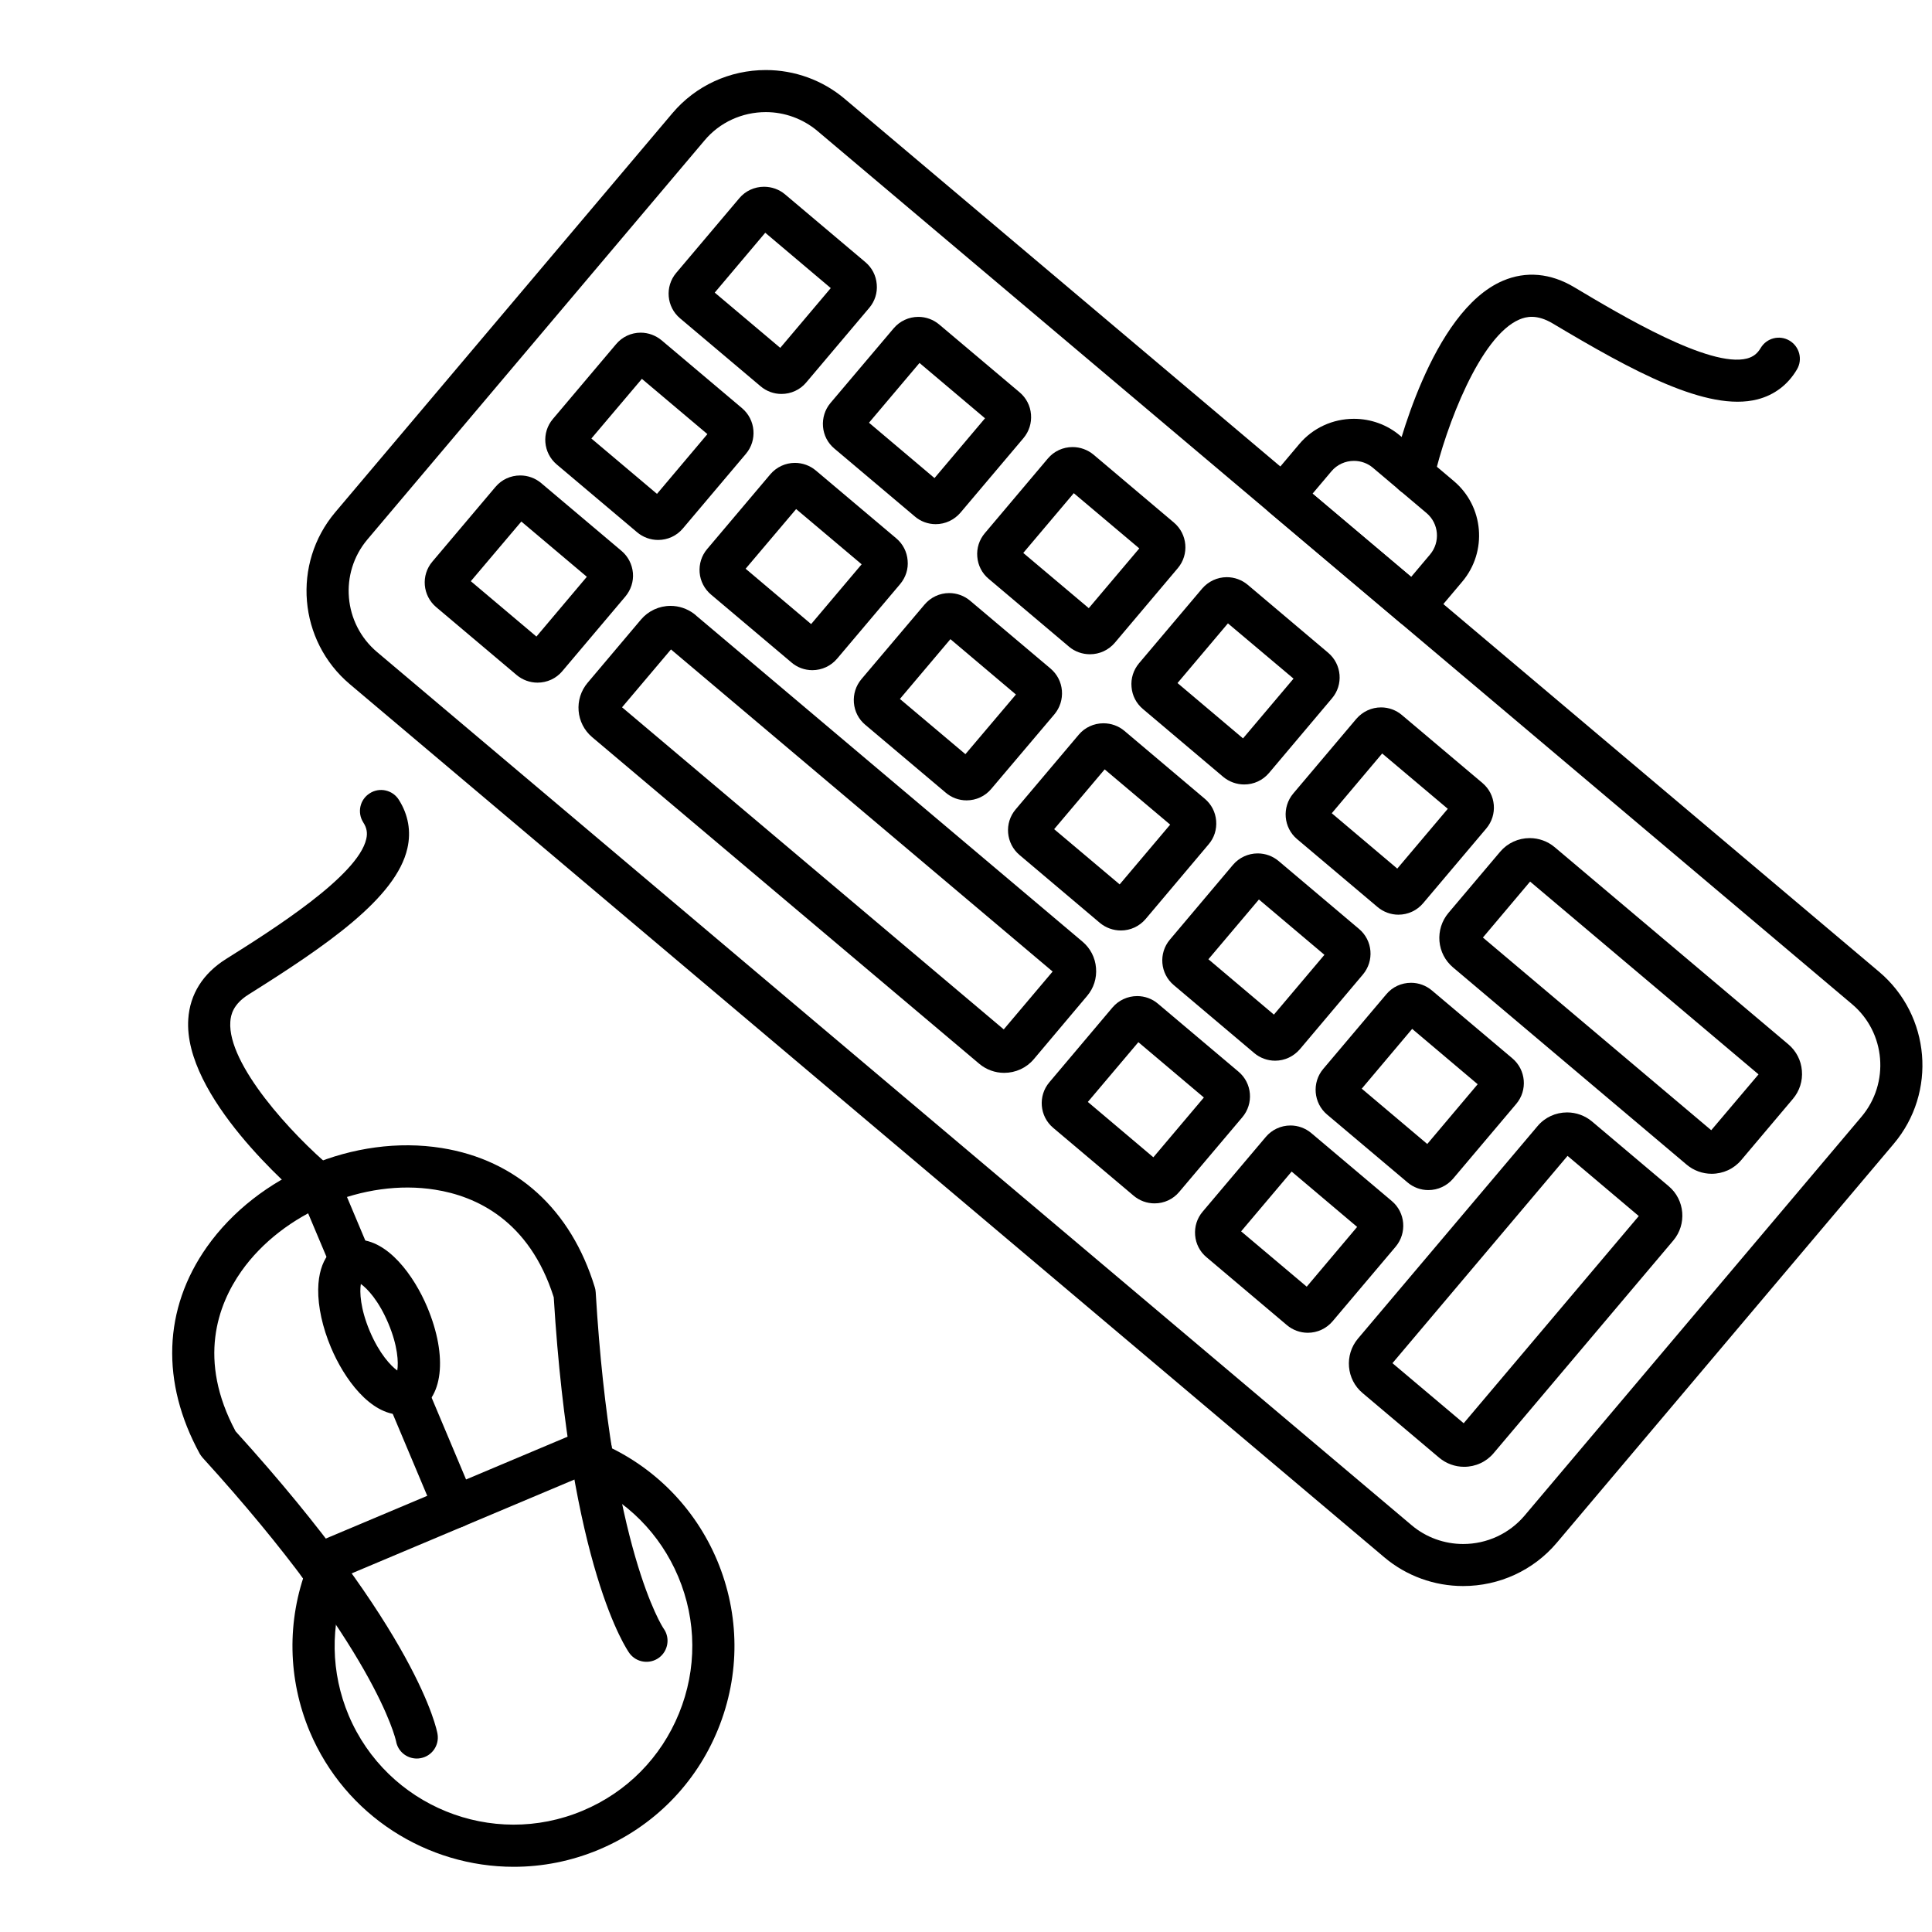 <svg xmlns="http://www.w3.org/2000/svg" xmlns:xlink="http://www.w3.org/1999/xlink" width="100" zoomAndPan="magnify" viewBox="0 0 75 75" height="100" preserveAspectRatio="xMidYMid meet" version="1.0"><defs><clipPath id="f4b927417a"><path d="M 11 2.719 L 75 2.719 L 75 62 L 11 62 Z M 11 2.719 " clip-rule="nonzero"/></clipPath><clipPath id="41a7cceb71"><path d="M 6.219 44 L 26 44 L 26 69 L 6.219 69 Z M 6.219 44 " clip-rule="nonzero"/></clipPath><clipPath id="fd2e6198ec"><path d="M 11 55 L 29 55 L 29 72.469 L 11 72.469 Z M 11 55 " clip-rule="nonzero"/></clipPath></defs><g clip-path="url(#f4b927417a)"><path fill="#000000" d="M 56.797 61.57 C 55.68 61.57 54.594 61.176 53.742 60.457 L 13.582 26.562 C 11.582 24.875 11.328 21.879 13.016 19.883 L 26.102 4.395 C 27.004 3.328 28.324 2.719 29.73 2.719 C 30.848 2.719 31.934 3.113 32.785 3.832 L 72.949 37.727 C 74.945 39.414 75.199 42.41 73.512 44.406 L 60.43 59.895 C 59.527 60.961 58.203 61.57 56.797 61.57 Z M 29.73 4.352 C 28.809 4.352 27.938 4.75 27.352 5.449 L 14.266 20.938 C 13.16 22.246 13.328 24.207 14.637 25.312 L 54.797 59.207 C 55.355 59.68 56.066 59.938 56.801 59.938 C 57.723 59.938 58.59 59.535 59.18 58.84 L 72.262 43.352 C 73.367 42.043 73.203 40.078 71.891 38.977 L 31.73 5.082 C 31.172 4.613 30.461 4.352 29.73 4.352 Z M 29.73 4.352 " fill-opacity="1" fill-rule="evenodd"/></g><path fill="#000000" d="M 66.445 45.566 C 66.094 45.566 65.75 45.441 65.48 45.215 L 56.406 37.555 C 56.102 37.297 55.914 36.938 55.879 36.535 C 55.848 36.137 55.969 35.75 56.227 35.441 L 58.238 33.062 C 58.523 32.727 58.941 32.535 59.383 32.535 C 59.738 32.535 60.082 32.66 60.352 32.887 L 69.426 40.543 C 69.73 40.801 69.918 41.164 69.949 41.562 C 69.984 41.961 69.859 42.352 69.602 42.656 L 67.594 45.035 C 67.309 45.375 66.891 45.566 66.445 45.566 Z M 57.566 36.395 L 66.43 43.875 L 68.266 41.707 L 59.398 34.223 Z M 57.566 36.395 " fill-opacity="1" fill-rule="evenodd"/><path fill="#000000" d="M 56.836 56.941 C 56.484 56.941 56.141 56.816 55.871 56.59 L 52.895 54.078 C 52.262 53.547 52.184 52.598 52.715 51.965 L 59.688 43.715 C 59.973 43.375 60.391 43.184 60.836 43.184 C 61.188 43.184 61.531 43.309 61.801 43.535 L 64.777 46.047 C 65.41 46.578 65.488 47.527 64.957 48.156 L 57.984 56.41 C 57.699 56.75 57.281 56.941 56.836 56.941 Z M 54.055 52.918 L 56.82 55.25 L 63.617 47.207 L 60.852 44.871 Z M 54.055 52.918 " fill-opacity="1" fill-rule="evenodd"/><path fill="#000000" d="M 30.336 15.293 C 30.039 15.293 29.754 15.188 29.527 14.996 L 26.402 12.359 C 25.871 11.914 25.805 11.121 26.25 10.594 L 28.703 7.691 C 28.941 7.41 29.289 7.25 29.66 7.25 C 29.957 7.25 30.246 7.352 30.473 7.543 L 33.598 10.18 C 33.852 10.395 34.008 10.699 34.035 11.035 C 34.066 11.367 33.961 11.695 33.746 11.949 L 31.297 14.848 C 31.059 15.133 30.707 15.293 30.336 15.293 Z M 27.746 11.359 L 30.289 13.504 L 32.25 11.184 L 29.707 9.035 Z M 27.746 11.359 " fill-opacity="1" fill-rule="evenodd"/><path fill="#000000" d="M 36.324 20.348 C 36.027 20.348 35.738 20.242 35.516 20.051 L 32.391 17.414 C 32.133 17.199 31.977 16.895 31.949 16.562 C 31.922 16.227 32.023 15.902 32.238 15.645 L 34.691 12.746 C 34.93 12.465 35.277 12.301 35.652 12.301 C 35.945 12.301 36.234 12.406 36.461 12.598 L 39.586 15.234 C 39.84 15.449 39.996 15.754 40.023 16.086 C 40.051 16.422 39.949 16.746 39.734 17.004 L 37.285 19.902 C 37.043 20.184 36.695 20.348 36.324 20.348 Z M 33.734 16.41 L 36.277 18.559 L 38.238 16.238 L 35.695 14.09 Z M 33.734 16.41 " fill-opacity="1" fill-rule="evenodd"/><path fill="#000000" d="M 42.312 25.398 C 42.016 25.398 41.727 25.297 41.5 25.105 L 38.379 22.469 C 38.121 22.254 37.965 21.949 37.938 21.613 C 37.91 21.281 38.012 20.957 38.23 20.699 L 40.676 17.801 C 40.914 17.516 41.266 17.355 41.637 17.355 C 41.934 17.355 42.223 17.461 42.449 17.648 L 45.57 20.285 C 46.102 20.734 46.168 21.527 45.723 22.055 L 43.273 24.957 C 43.031 25.238 42.684 25.398 42.312 25.398 Z M 39.723 21.465 L 42.266 23.609 L 44.227 21.289 L 41.684 19.145 Z M 39.723 21.465 " fill-opacity="1" fill-rule="evenodd"/><path fill="#000000" d="M 48.301 30.453 C 48.004 30.453 47.715 30.348 47.488 30.16 L 44.367 27.523 C 44.109 27.305 43.953 27.004 43.926 26.668 C 43.895 26.336 44 26.008 44.215 25.75 L 46.664 22.852 C 46.906 22.57 47.254 22.406 47.625 22.406 C 47.922 22.406 48.211 22.512 48.438 22.703 L 51.559 25.34 C 52.09 25.789 52.156 26.582 51.707 27.109 L 49.262 30.008 C 49.02 30.293 48.672 30.453 48.301 30.453 Z M 45.711 26.516 L 48.254 28.664 L 50.215 26.344 L 47.668 24.199 Z M 45.711 26.516 " fill-opacity="1" fill-rule="evenodd"/><path fill="#000000" d="M 54.285 35.508 C 53.992 35.508 53.703 35.402 53.477 35.211 L 50.352 32.574 C 49.824 32.129 49.758 31.336 50.203 30.805 L 52.652 27.906 C 52.895 27.625 53.242 27.461 53.613 27.461 C 53.91 27.461 54.195 27.566 54.422 27.758 L 57.547 30.395 C 58.078 30.84 58.145 31.633 57.695 32.164 L 55.246 35.062 C 55.008 35.344 54.66 35.508 54.285 35.508 Z M 51.699 31.57 L 54.242 33.719 L 56.203 31.398 L 53.656 29.25 Z M 51.699 31.57 " fill-opacity="1" fill-rule="evenodd"/><path fill="#000000" d="M 25.547 20.961 C 25.25 20.961 24.961 20.855 24.734 20.664 L 21.613 18.031 C 21.082 17.582 21.016 16.789 21.465 16.262 L 23.914 13.363 C 24.152 13.078 24.5 12.914 24.871 12.914 C 25.172 12.914 25.457 13.023 25.684 13.211 L 28.809 15.848 C 29.336 16.297 29.402 17.09 28.957 17.617 L 26.508 20.516 C 26.27 20.801 25.918 20.961 25.547 20.961 Z M 22.957 17.023 L 25.504 19.172 L 27.461 16.852 L 24.918 14.707 Z M 22.957 17.023 " fill-opacity="1" fill-rule="evenodd"/><path fill="#000000" d="M 31.535 26.016 C 31.238 26.016 30.949 25.91 30.727 25.719 L 27.602 23.082 C 27.348 22.867 27.188 22.562 27.16 22.23 C 27.133 21.895 27.234 21.57 27.453 21.312 L 29.902 18.414 C 30.141 18.133 30.488 17.969 30.859 17.969 C 31.156 17.969 31.445 18.074 31.672 18.266 L 34.797 20.902 C 35.051 21.117 35.207 21.422 35.234 21.754 C 35.266 22.09 35.16 22.414 34.945 22.672 L 32.496 25.57 C 32.258 25.852 31.906 26.016 31.535 26.016 Z M 28.945 22.078 L 31.488 24.227 L 33.449 21.906 L 30.906 19.762 Z M 28.945 22.078 " fill-opacity="1" fill-rule="evenodd"/><path fill="#000000" d="M 37.523 31.07 C 37.227 31.07 36.938 30.965 36.715 30.773 L 33.59 28.137 C 33.332 27.922 33.176 27.617 33.148 27.281 C 33.121 26.949 33.223 26.625 33.438 26.367 L 35.891 23.469 C 36.129 23.188 36.477 23.023 36.848 23.023 C 37.145 23.023 37.434 23.129 37.66 23.32 L 40.781 25.953 C 41.039 26.172 41.195 26.473 41.223 26.809 C 41.25 27.145 41.148 27.469 40.934 27.727 L 38.48 30.625 C 38.246 30.906 37.895 31.07 37.523 31.07 Z M 34.934 27.133 L 37.477 29.277 L 39.438 26.961 L 36.895 24.812 Z M 34.934 27.133 " fill-opacity="1" fill-rule="evenodd"/><path fill="#000000" d="M 43.512 36.121 C 43.215 36.121 42.926 36.016 42.699 35.828 L 39.578 33.191 C 39.047 32.742 38.98 31.949 39.426 31.422 L 41.875 28.523 C 42.113 28.238 42.465 28.078 42.836 28.078 C 43.133 28.078 43.422 28.18 43.648 28.371 L 46.77 31.008 C 47.027 31.223 47.184 31.527 47.211 31.863 C 47.238 32.199 47.137 32.523 46.918 32.777 L 44.473 35.676 C 44.23 35.961 43.883 36.121 43.512 36.121 Z M 40.922 32.188 L 43.465 34.332 L 45.426 32.012 L 42.883 29.867 Z M 40.922 32.188 " fill-opacity="1" fill-rule="evenodd"/><path fill="#000000" d="M 38.98 41.648 C 38.629 41.648 38.285 41.523 38.016 41.297 L 22.988 28.617 C 22.355 28.082 22.277 27.137 22.812 26.504 L 24.883 24.051 C 25.168 23.715 25.586 23.52 26.031 23.52 C 26.359 23.52 26.676 23.629 26.938 23.824 C 26.973 23.852 27.008 23.879 27.039 23.91 L 42.023 36.555 C 42.328 36.812 42.516 37.176 42.547 37.574 C 42.582 37.973 42.457 38.363 42.199 38.664 L 40.129 41.121 C 39.844 41.457 39.426 41.648 38.98 41.648 Z M 24.148 27.457 L 38.965 39.961 L 40.863 37.715 L 26.047 25.211 Z M 24.148 27.457 " fill-opacity="1" fill-rule="evenodd"/><path fill="#000000" d="M 20.867 26.5 C 20.57 26.5 20.285 26.395 20.059 26.207 L 16.934 23.57 C 16.402 23.121 16.336 22.328 16.785 21.801 L 19.234 18.902 C 19.473 18.617 19.824 18.457 20.195 18.457 C 20.488 18.457 20.777 18.559 21.004 18.75 L 24.129 21.387 C 24.383 21.602 24.539 21.906 24.57 22.242 C 24.598 22.574 24.492 22.898 24.277 23.156 L 21.828 26.055 C 21.59 26.34 21.238 26.5 20.867 26.5 Z M 18.277 22.562 L 20.824 24.711 L 22.781 22.391 L 20.238 20.246 Z M 18.277 22.562 " fill-opacity="1" fill-rule="evenodd"/><path fill="#000000" d="M 49.5 41.176 C 49.203 41.176 48.914 41.07 48.688 40.879 L 45.566 38.242 C 45.035 37.797 44.969 37.004 45.414 36.477 L 47.863 33.574 C 48.102 33.293 48.453 33.129 48.824 33.129 C 49.121 33.129 49.41 33.234 49.637 33.426 L 52.758 36.062 C 53.289 36.508 53.355 37.301 52.906 37.832 L 50.461 40.73 C 50.219 41.012 49.871 41.176 49.5 41.176 Z M 46.91 37.238 L 49.453 39.387 L 51.414 37.066 L 48.871 34.918 Z M 46.91 37.238 " fill-opacity="1" fill-rule="evenodd"/><path fill="#000000" d="M 44.82 46.715 C 44.52 46.715 44.234 46.609 44.008 46.418 L 40.883 43.781 C 40.355 43.336 40.289 42.543 40.734 42.016 L 43.184 39.113 C 43.422 38.832 43.773 38.668 44.145 38.668 C 44.441 38.668 44.73 38.773 44.953 38.965 L 48.078 41.602 C 48.609 42.047 48.676 42.84 48.227 43.371 L 45.777 46.27 C 45.539 46.555 45.191 46.715 44.82 46.715 Z M 42.23 42.777 L 44.773 44.926 L 46.734 42.605 L 44.191 40.457 Z M 42.23 42.777 " fill-opacity="1" fill-rule="evenodd"/><path fill="#000000" d="M 55.449 46.199 C 55.152 46.199 54.867 46.094 54.641 45.902 L 51.516 43.266 C 50.988 42.82 50.922 42.023 51.367 41.496 L 53.816 38.598 C 54.055 38.312 54.402 38.152 54.777 38.152 C 55.074 38.152 55.359 38.258 55.586 38.449 L 58.711 41.086 C 59.238 41.531 59.309 42.324 58.859 42.855 L 56.41 45.754 C 56.172 46.035 55.82 46.199 55.449 46.199 Z M 52.863 42.262 L 55.406 44.41 L 57.363 42.09 L 54.82 39.941 Z M 52.863 42.262 " fill-opacity="1" fill-rule="evenodd"/><path fill="#000000" d="M 50.77 51.738 C 50.473 51.738 50.184 51.633 49.957 51.441 L 46.836 48.805 C 46.578 48.59 46.422 48.285 46.395 47.953 C 46.367 47.617 46.469 47.293 46.688 47.035 L 49.137 44.137 C 49.375 43.855 49.723 43.691 50.098 43.691 C 50.391 43.691 50.68 43.797 50.906 43.988 L 54.031 46.625 C 54.559 47.07 54.625 47.863 54.18 48.395 L 51.73 51.293 C 51.492 51.574 51.141 51.738 50.77 51.738 Z M 48.18 47.801 L 50.727 49.949 L 52.684 47.629 L 50.141 45.48 Z M 48.18 47.801 " fill-opacity="1" fill-rule="evenodd"/><path fill="#000000" d="M 54.879 24.363 C 54.684 24.363 54.5 24.297 54.352 24.172 L 49.273 19.887 C 48.926 19.594 48.883 19.078 49.176 18.734 L 50.438 17.238 C 50.965 16.613 51.738 16.258 52.559 16.258 C 53.215 16.258 53.852 16.488 54.348 16.91 L 56.434 18.672 C 57.605 19.656 57.75 21.41 56.766 22.578 L 55.504 24.074 C 55.363 24.238 55.164 24.344 54.945 24.359 C 54.922 24.363 54.898 24.363 54.879 24.363 Z M 50.953 19.164 L 54.781 22.395 L 55.516 21.523 C 55.918 21.043 55.859 20.324 55.379 19.918 L 53.293 18.156 C 53.09 17.984 52.828 17.891 52.559 17.891 C 52.223 17.891 51.902 18.039 51.688 18.293 Z M 50.953 19.164 " fill-opacity="1" fill-rule="evenodd"/><path fill="#000000" d="M 54.863 19.23 C 54.805 19.23 54.742 19.227 54.68 19.211 C 54.238 19.109 53.965 18.672 54.066 18.23 C 54.211 17.605 55.555 12.086 58.344 10.898 C 59.238 10.516 60.195 10.602 61.109 11.148 C 62.949 12.246 66.371 14.289 67.816 13.918 C 68.055 13.855 68.219 13.73 68.348 13.512 C 68.578 13.121 69.078 12.992 69.469 13.223 C 69.855 13.453 69.988 13.953 69.758 14.34 C 69.41 14.934 68.879 15.336 68.223 15.504 C 66.277 16 63.352 14.391 60.273 12.555 C 59.656 12.188 59.242 12.293 58.984 12.402 C 57.457 13.051 56.133 16.547 55.66 18.598 C 55.574 18.977 55.234 19.23 54.863 19.23 Z M 54.863 19.23 " fill-opacity="1" fill-rule="evenodd"/><g clip-path="url(#41a7cceb71)"><path fill="#000000" d="M 16.18 68.266 C 15.789 68.266 15.445 67.992 15.375 67.594 C 15.359 67.52 14.578 63.965 7.867 56.59 C 7.824 56.539 7.785 56.488 7.754 56.434 C 6.238 53.66 6.336 50.812 8.031 48.406 C 10.012 45.605 13.762 44.023 17.148 44.566 C 20.055 45.031 22.168 46.953 23.09 49.973 C 23.109 50.035 23.121 50.098 23.125 50.164 C 23.719 60.148 25.738 63.188 25.758 63.215 C 26.023 63.578 25.941 64.09 25.578 64.355 C 25.211 64.621 24.699 64.539 24.434 64.176 C 24.34 64.043 22.141 60.898 21.496 50.359 C 20.547 47.367 18.473 46.434 16.891 46.184 C 14.137 45.742 10.977 47.074 9.371 49.348 C 8.449 50.656 7.664 52.793 9.145 55.562 C 16.242 63.383 16.957 67.152 16.984 67.309 C 17.062 67.758 16.762 68.18 16.316 68.254 C 16.27 68.262 16.223 68.266 16.18 68.266 Z M 16.18 68.266 " fill-opacity="1" fill-rule="evenodd"/></g><g clip-path="url(#fd2e6198ec)"><path fill="#000000" d="M 19.941 72.469 C 16.594 72.469 13.41 70.496 12.027 67.227 C 11.168 65.18 11.129 62.914 11.918 60.84 C 12.078 60.418 12.555 60.207 12.977 60.367 C 13.398 60.527 13.609 61 13.449 61.422 C 12.809 63.102 12.84 64.934 13.535 66.59 C 15.023 70.113 19.102 71.773 22.625 70.289 C 24.336 69.57 25.66 68.227 26.359 66.512 C 27.059 64.797 27.047 62.91 26.328 61.203 C 25.629 59.547 24.34 58.246 22.688 57.531 C 22.273 57.352 22.086 56.871 22.262 56.457 C 22.441 56.043 22.926 55.852 23.34 56.031 C 25.375 56.91 26.973 58.523 27.836 60.566 C 28.723 62.68 28.738 65.008 27.875 67.129 C 27.012 69.25 25.371 70.906 23.262 71.797 C 22.176 72.254 21.051 72.469 19.941 72.469 Z M 19.941 72.469 " fill-opacity="1" fill-rule="evenodd"/></g><path fill="#000000" d="M 12.383 61.543 C 12.062 61.543 11.758 61.355 11.629 61.043 C 11.453 60.625 11.648 60.148 12.062 59.973 L 22.617 55.527 C 23.031 55.352 23.512 55.547 23.688 55.965 C 23.863 56.379 23.668 56.859 23.25 57.035 L 12.699 61.48 C 12.594 61.523 12.488 61.543 12.383 61.543 Z M 12.383 61.543 " fill-opacity="1" fill-rule="evenodd"/><path fill="#000000" d="M 17.656 59.32 C 17.34 59.32 17.035 59.133 16.902 58.82 L 15.031 54.375 C 14.855 53.961 15.051 53.48 15.465 53.305 C 15.883 53.129 16.363 53.324 16.539 53.742 L 18.41 58.188 C 18.586 58.602 18.391 59.082 17.977 59.258 C 17.871 59.301 17.766 59.32 17.656 59.32 Z M 13.645 49.805 C 13.328 49.805 13.023 49.617 12.891 49.305 L 11.629 46.312 C 11.457 45.898 11.648 45.418 12.066 45.242 C 12.484 45.066 12.961 45.262 13.137 45.676 L 14.398 48.672 C 14.574 49.086 14.379 49.566 13.965 49.742 C 13.859 49.785 13.754 49.805 13.645 49.805 Z M 13.645 49.805 " fill-opacity="1" fill-rule="evenodd"/><path fill="#000000" d="M 15.562 54.918 C 14.367 54.918 13.355 53.516 12.848 52.309 C 12.52 51.531 12.344 50.73 12.352 50.051 C 12.371 48.82 12.973 48.383 13.328 48.234 C 13.496 48.164 13.68 48.125 13.867 48.125 C 15.062 48.125 16.074 49.531 16.582 50.734 C 17.398 52.672 17.199 54.348 16.102 54.812 C 15.93 54.883 15.75 54.918 15.562 54.918 Z M 14.008 49.844 C 13.957 50.148 13.984 50.797 14.355 51.676 C 14.727 52.555 15.172 53.023 15.422 53.203 C 15.473 52.898 15.445 52.25 15.074 51.371 C 14.703 50.492 14.258 50.02 14.008 49.844 Z M 14.008 49.844 " fill-opacity="1" fill-rule="evenodd"/><path fill="#000000" d="M 12.383 46.812 C 12.199 46.812 12.012 46.75 11.859 46.621 C 11.371 46.215 7.105 42.551 7.309 39.559 C 7.371 38.598 7.879 37.789 8.777 37.227 C 10.566 36.102 13.898 34.004 14.219 32.566 C 14.273 32.336 14.238 32.137 14.102 31.926 C 13.859 31.543 13.969 31.039 14.352 30.797 C 14.73 30.551 15.238 30.664 15.48 31.043 C 15.848 31.621 15.965 32.27 15.816 32.926 C 15.383 34.863 12.648 36.723 9.645 38.609 C 9.051 38.984 8.957 39.395 8.941 39.668 C 8.828 41.309 11.316 44.035 12.91 45.367 C 13.258 45.66 13.301 46.172 13.012 46.52 C 12.848 46.715 12.617 46.812 12.383 46.812 Z M 12.383 46.812 " fill-opacity="1" fill-rule="evenodd"/></svg>